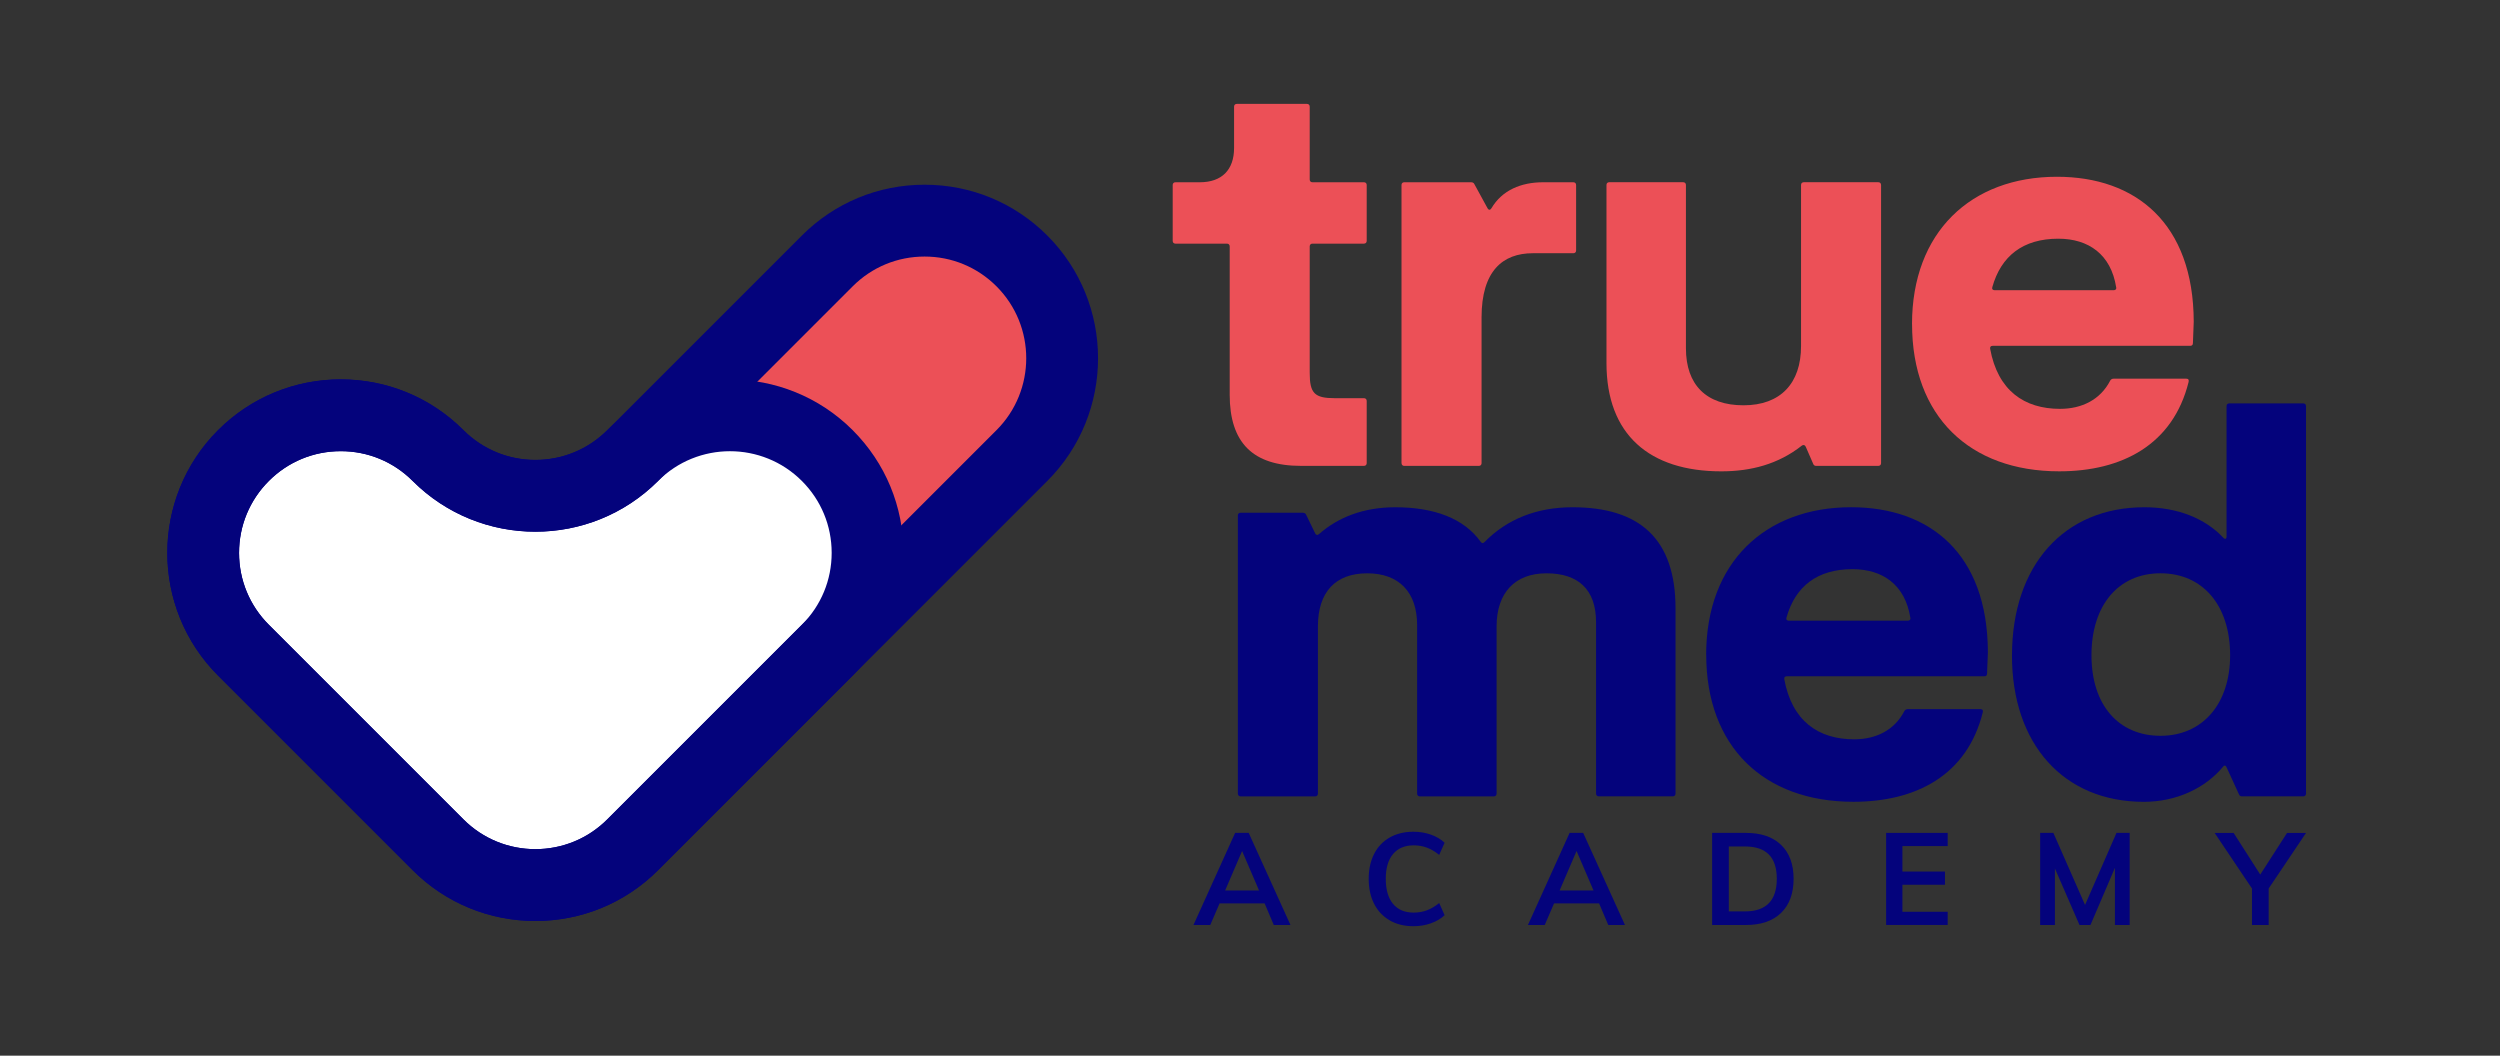 <?xml version="1.0" encoding="UTF-8"?><svg id="Layer_1" xmlns="http://www.w3.org/2000/svg" viewBox="0 0 1078.56 455.44"><rect x="0" y="0" width="1078.56" height="455.44" fill="#333333" stroke="none"/><defs><style>.cls-1{fill:#fff;}.cls-1,.cls-2,.cls-3{stroke-width:0px;}.cls-2{fill:#ec5057;}.cls-3{fill:#04037c;}</style></defs><path class="cls-2" d="M440.87,112.58c-23.19-23.19-60.78-23.19-83.96,0l-41.98,41.98-41.98,41.98c-23.19,23.19-60.78,23.19-83.96,0h0c-23.19-23.19-60.78-23.19-83.96,0h0c-23.19,23.19-23.19,60.78,0,83.96l41.98,41.98,41.98,41.98c23.19,23.19,60.78,23.19,83.96,0l41.98-41.98,83.96-83.96,41.98-41.98c23.19-23.19,23.19-60.78,0-83.96h0Z"/><path class="cls-1" d="M272.95,196.54h0c-23.19,23.19-60.78,23.19-83.96,0h0c-23.19-23.19-60.78-23.19-83.96,0h0c-23.19,23.19-23.19,60.78,0,83.96l41.98,41.98,41.98,41.98c23.19,23.19,60.78,23.19,83.96,0l41.98-41.98,41.98-41.98c23.19-23.19,23.19-60.78,0-83.96h0c-23.19-23.19-60.78-23.19-83.96,0Z"/><path class="cls-3" d="M230.97,397.35c-20,0-38.8-7.79-52.94-21.93l-83.96-83.96c-29.19-29.19-29.19-76.69,0-105.88,14.14-14.14,32.94-21.93,52.94-21.93s38.8,7.79,52.94,21.93c17.11,17.11,44.94,17.11,62.04,0l83.96-83.96c14.14-14.14,32.94-21.93,52.94-21.93s38.8,7.79,52.94,21.93c29.19,29.19,29.19,76.69,0,105.88l-167.92,167.92c-14.14,14.14-32.94,21.93-52.94,21.93ZM147.01,194.65c-11.72,0-22.74,4.56-31.02,12.85-8.29,8.29-12.85,19.3-12.85,31.02s4.56,22.74,12.85,31.02l83.96,83.96c8.29,8.29,19.3,12.85,31.02,12.85s22.73-4.56,31.02-12.85l167.92-167.92c17.11-17.11,17.11-44.94,0-62.05h0c-8.29-8.29-19.3-12.85-31.02-12.85s-22.74,4.56-31.02,12.85l-83.96,83.96c-29.19,29.19-76.69,29.19-105.88,0-8.29-8.29-19.3-12.85-31.02-12.85Z"/><path class="cls-3" d="M230.97,397.32c-19.17,0-38.34-7.3-52.94-21.89l-83.96-83.96c-29.19-29.19-29.19-76.69,0-105.88,29.19-29.19,76.69-29.19,105.88,0,8.29,8.29,19.3,12.85,31.02,12.85s22.74-4.56,31.02-12.85h0c29.19-29.19,76.69-29.19,105.88,0,14.14,14.14,21.93,32.94,21.93,52.94s-7.79,38.8-21.93,52.94l-83.96,83.96c-14.59,14.59-33.77,21.89-52.94,21.89ZM147.01,194.65c-11.72,0-22.74,4.56-31.02,12.85-8.29,8.29-12.85,19.3-12.85,31.02s4.56,22.74,12.85,31.02l83.96,83.96c17.1,17.11,44.94,17.11,62.04,0l83.96-83.96c8.29-8.29,12.85-19.3,12.85-31.02s-4.56-22.74-12.85-31.02c-17.11-17.11-44.94-17.11-62.04,0-29.19,29.19-76.69,29.19-105.88,0-8.29-8.29-19.3-12.85-31.02-12.85Z"/><path class="cls-2" d="M530.52,170.25v-63.96c0-.71-.47-1.18-1.18-1.18h-22.23c-.71,0-1.18-.47-1.18-1.18v-24.12c0-.71.47-1.18,1.18-1.18h10.52c9.46,0,14.78-5.32,14.78-14.78v-17.85c0-.71.47-1.18,1.18-1.18h30.27c.71,0,1.18.47,1.18,1.18v31.45c0,.71.47,1.18,1.18,1.18h22.23c.71,0,1.18.47,1.18,1.18v24.12c0,.71-.47,1.18-1.18,1.18h-22.23c-.71,0-1.18.47-1.18,1.18v54.5c0,8.87,2.01,11,10.88,11h12.53c.71,0,1.18.47,1.18,1.18v26.84c0,.71-.47,1.18-1.18,1.18h-27.19c-20.69,0-30.74-9.93-30.74-30.74Z"/><path class="cls-2" d="M604.64,199.81v-120c0-.71.47-1.18,1.18-1.18h28.85c.59,0,1.18.24,1.42.83l5.68,10.4c.47.83,1.18.83,1.66,0,4.61-7.8,12.77-11.23,22.35-11.23h13.01c.71,0,1.18.47,1.18,1.18v28.26c0,.71-.47,1.18-1.18,1.18h-17.5c-13.01,0-22.11,7.69-22.11,27.67v62.9c0,.71-.47,1.18-1.18,1.18h-32.16c-.71,0-1.18-.47-1.18-1.18Z"/><path class="cls-2" d="M811.54,79.81v120c0,.71-.47,1.18-1.18,1.18h-26.84c-.59,0-1.06-.24-1.3-.95l-3.19-7.33c-.36-.71-.95-.95-1.66-.47-10.17,8.04-21.99,11.11-34.76,11.11-30.98,0-49.54-15.84-49.54-46.7v-76.85c0-.71.47-1.18,1.18-1.18h31.92c.71,0,1.18.47,1.18,1.18v70.47c0,15.84,8.87,24.59,24.83,24.59s24.83-9.46,24.83-25.54v-69.52c0-.71.47-1.18,1.18-1.18h32.16c.71,0,1.18.47,1.18,1.18Z"/><path class="cls-2" d="M824.89,139.87c0-39.73,25.42-63.61,62.54-63.61,33.93,0,58.88,19.98,59,62.54l-.35,9.22c0,.83-.47,1.18-1.18,1.18h-85.24c-.83,0-1.18.47-1.06,1.3,3.31,17.97,14.66,25.89,30.15,25.89,9.34,0,17.38-3.9,21.64-12.18.36-.59.83-.83,1.42-.83h31.45c.83,0,1.18.47.95,1.42-6.74,27.07-28.73,38.54-55.81,38.54-38.78,0-63.49-23.88-63.49-63.49ZM860.59,125.21h51.31c.71,0,1.3-.47,1.06-1.3-2.25-14.19-11.94-20.93-24.95-20.93-15.25,0-24.71,7.45-28.49,20.93-.24.83.24,1.3,1.06,1.3Z"/><path class="cls-3" d="M534.04,342.39v-120c0-.71.47-1.18,1.18-1.18h26.84c.59,0,1.18.24,1.42.83l3.9,8.04c.35.71.95.95,1.66.35,8.16-7.21,19.15-11.59,32.87-11.59,16.91,0,29.68,4.85,36.89,14.9.47.71,1.06.71,1.66.12,9.69-9.93,22.58-15.02,37.95-15.02,28.85,0,44.45,13.48,44.45,43.63v79.92c0,.71-.47,1.18-1.18,1.18h-31.92c-.71,0-1.18-.47-1.18-1.18v-73.89c0-14.31-7.8-21.16-21.4-21.16s-21.52,8.39-21.52,22.94v72.12c0,.71-.47,1.18-1.18,1.18h-31.92c-.71,0-1.18-.47-1.18-1.18v-72.71c0-14.31-7.92-22.35-21.52-22.35s-21.28,7.92-21.28,22.94v72.12c0,.71-.47,1.18-1.18,1.18h-32.16c-.71,0-1.18-.47-1.18-1.18Z"/><path class="cls-3" d="M736.08,282.44c0-39.73,25.42-63.61,62.54-63.61,33.93,0,58.88,19.98,59,62.54l-.35,9.22c0,.83-.47,1.18-1.18,1.18h-85.24c-.83,0-1.18.47-1.06,1.3,3.31,17.97,14.66,25.89,30.15,25.89,9.34,0,17.38-3.9,21.64-12.18.36-.59.83-.83,1.42-.83h31.45c.83,0,1.18.47.95,1.42-6.74,27.07-28.73,38.54-55.81,38.54-38.78,0-63.49-23.88-63.49-63.49ZM771.79,267.78h51.31c.71,0,1.3-.47,1.06-1.3-2.25-14.19-11.94-20.93-24.95-20.93-15.25,0-24.71,7.45-28.49,20.93-.24.83.24,1.3,1.06,1.3Z"/><path class="cls-3" d="M868.02,282.8c0-38.9,22.46-63.96,57.1-63.96,14.43,0,26.25,4.85,34.05,13.12.71.83,1.42.59,1.42-.47v-56.28c0-.71.47-1.18,1.18-1.18h31.92c.71,0,1.18.47,1.18,1.18v167.18c0,.71-.47,1.18-1.18,1.18h-26.48c-.59,0-1.06-.24-1.3-.95l-5.32-11.59c-.35-.83-.95-.95-1.42-.35-7.8,9.46-20.34,15.25-34.29,15.25-34.52,0-56.87-24.83-56.87-63.14ZM962.13,282.68c0-21.52-11.82-35.35-30.03-35.35s-29.79,13.83-29.79,35.35,11.71,34.76,29.79,34.76,30.03-13.71,30.03-34.76Z"/><path class="cls-3" d="M545.58,389.74h-19.42l-4.02,9.32h-7.25l17.97-39.73h5.86l18.02,39.73h-7.2l-3.96-9.32ZM543.18,384.16l-7.31-17.02-7.31,17.02h14.62Z"/><path class="cls-3" d="M599.55,397.05c-2.92-1.67-5.16-4.05-6.72-7.11-1.56-3.07-2.34-6.67-2.34-10.8s.78-7.67,2.34-10.74c1.56-3.07,3.8-5.43,6.72-7.09,2.92-1.65,6.33-2.48,10.24-2.48,2.68,0,5.2.42,7.56,1.26,2.36.84,4.32,2,5.89,3.49l-2.34,5.25c-1.79-1.45-3.56-2.5-5.33-3.15-1.77-.65-3.65-.98-5.66-.98-3.83,0-6.8,1.25-8.9,3.74-2.1,2.49-3.15,6.06-3.15,10.71s1.04,8.29,3.12,10.8c2.08,2.51,5.06,3.77,8.93,3.77,2.01,0,3.9-.33,5.66-.98,1.77-.65,3.54-1.7,5.33-3.15l2.34,5.25c-1.56,1.49-3.52,2.65-5.89,3.49-2.36.84-4.88,1.26-7.56,1.26-3.91,0-7.32-.84-10.24-2.51Z"/><path class="cls-3" d="M689.88,389.74h-19.42l-4.02,9.32h-7.25l17.97-39.73h5.86l18.02,39.73h-7.2l-3.96-9.32ZM687.48,384.16l-7.31-17.02-7.31,17.02h14.62Z"/><path class="cls-3" d="M738.65,359.33h14.62c6.51,0,11.56,1.73,15.15,5.19,3.59,3.46,5.38,8.33,5.38,14.62s-1.8,11.22-5.38,14.7c-3.59,3.48-8.64,5.22-15.15,5.22h-14.62v-39.73ZM752.82,393.2c9.15,0,13.73-4.69,13.73-14.06s-4.58-13.95-13.73-13.95h-6.97v28.01h6.97Z"/><path class="cls-3" d="M813.72,359.33h26.56v5.69h-19.53v10.99h18.36v5.69h-18.36v11.66h19.53v5.69h-26.56v-39.73Z"/><path class="cls-3" d="M918.79,359.33v39.73h-6.36v-24.66l-10.55,24.66h-4.74l-10.6-24.38v24.38h-6.36v-39.73h5.69l13.67,31.08,13.56-31.08h5.69Z"/><path class="cls-3" d="M978.76,383.33v15.73h-7.2v-15.73l-16.12-23.99h8.2l11.49,17.97,11.55-17.97h8.2l-16.13,23.99Z"/></svg>